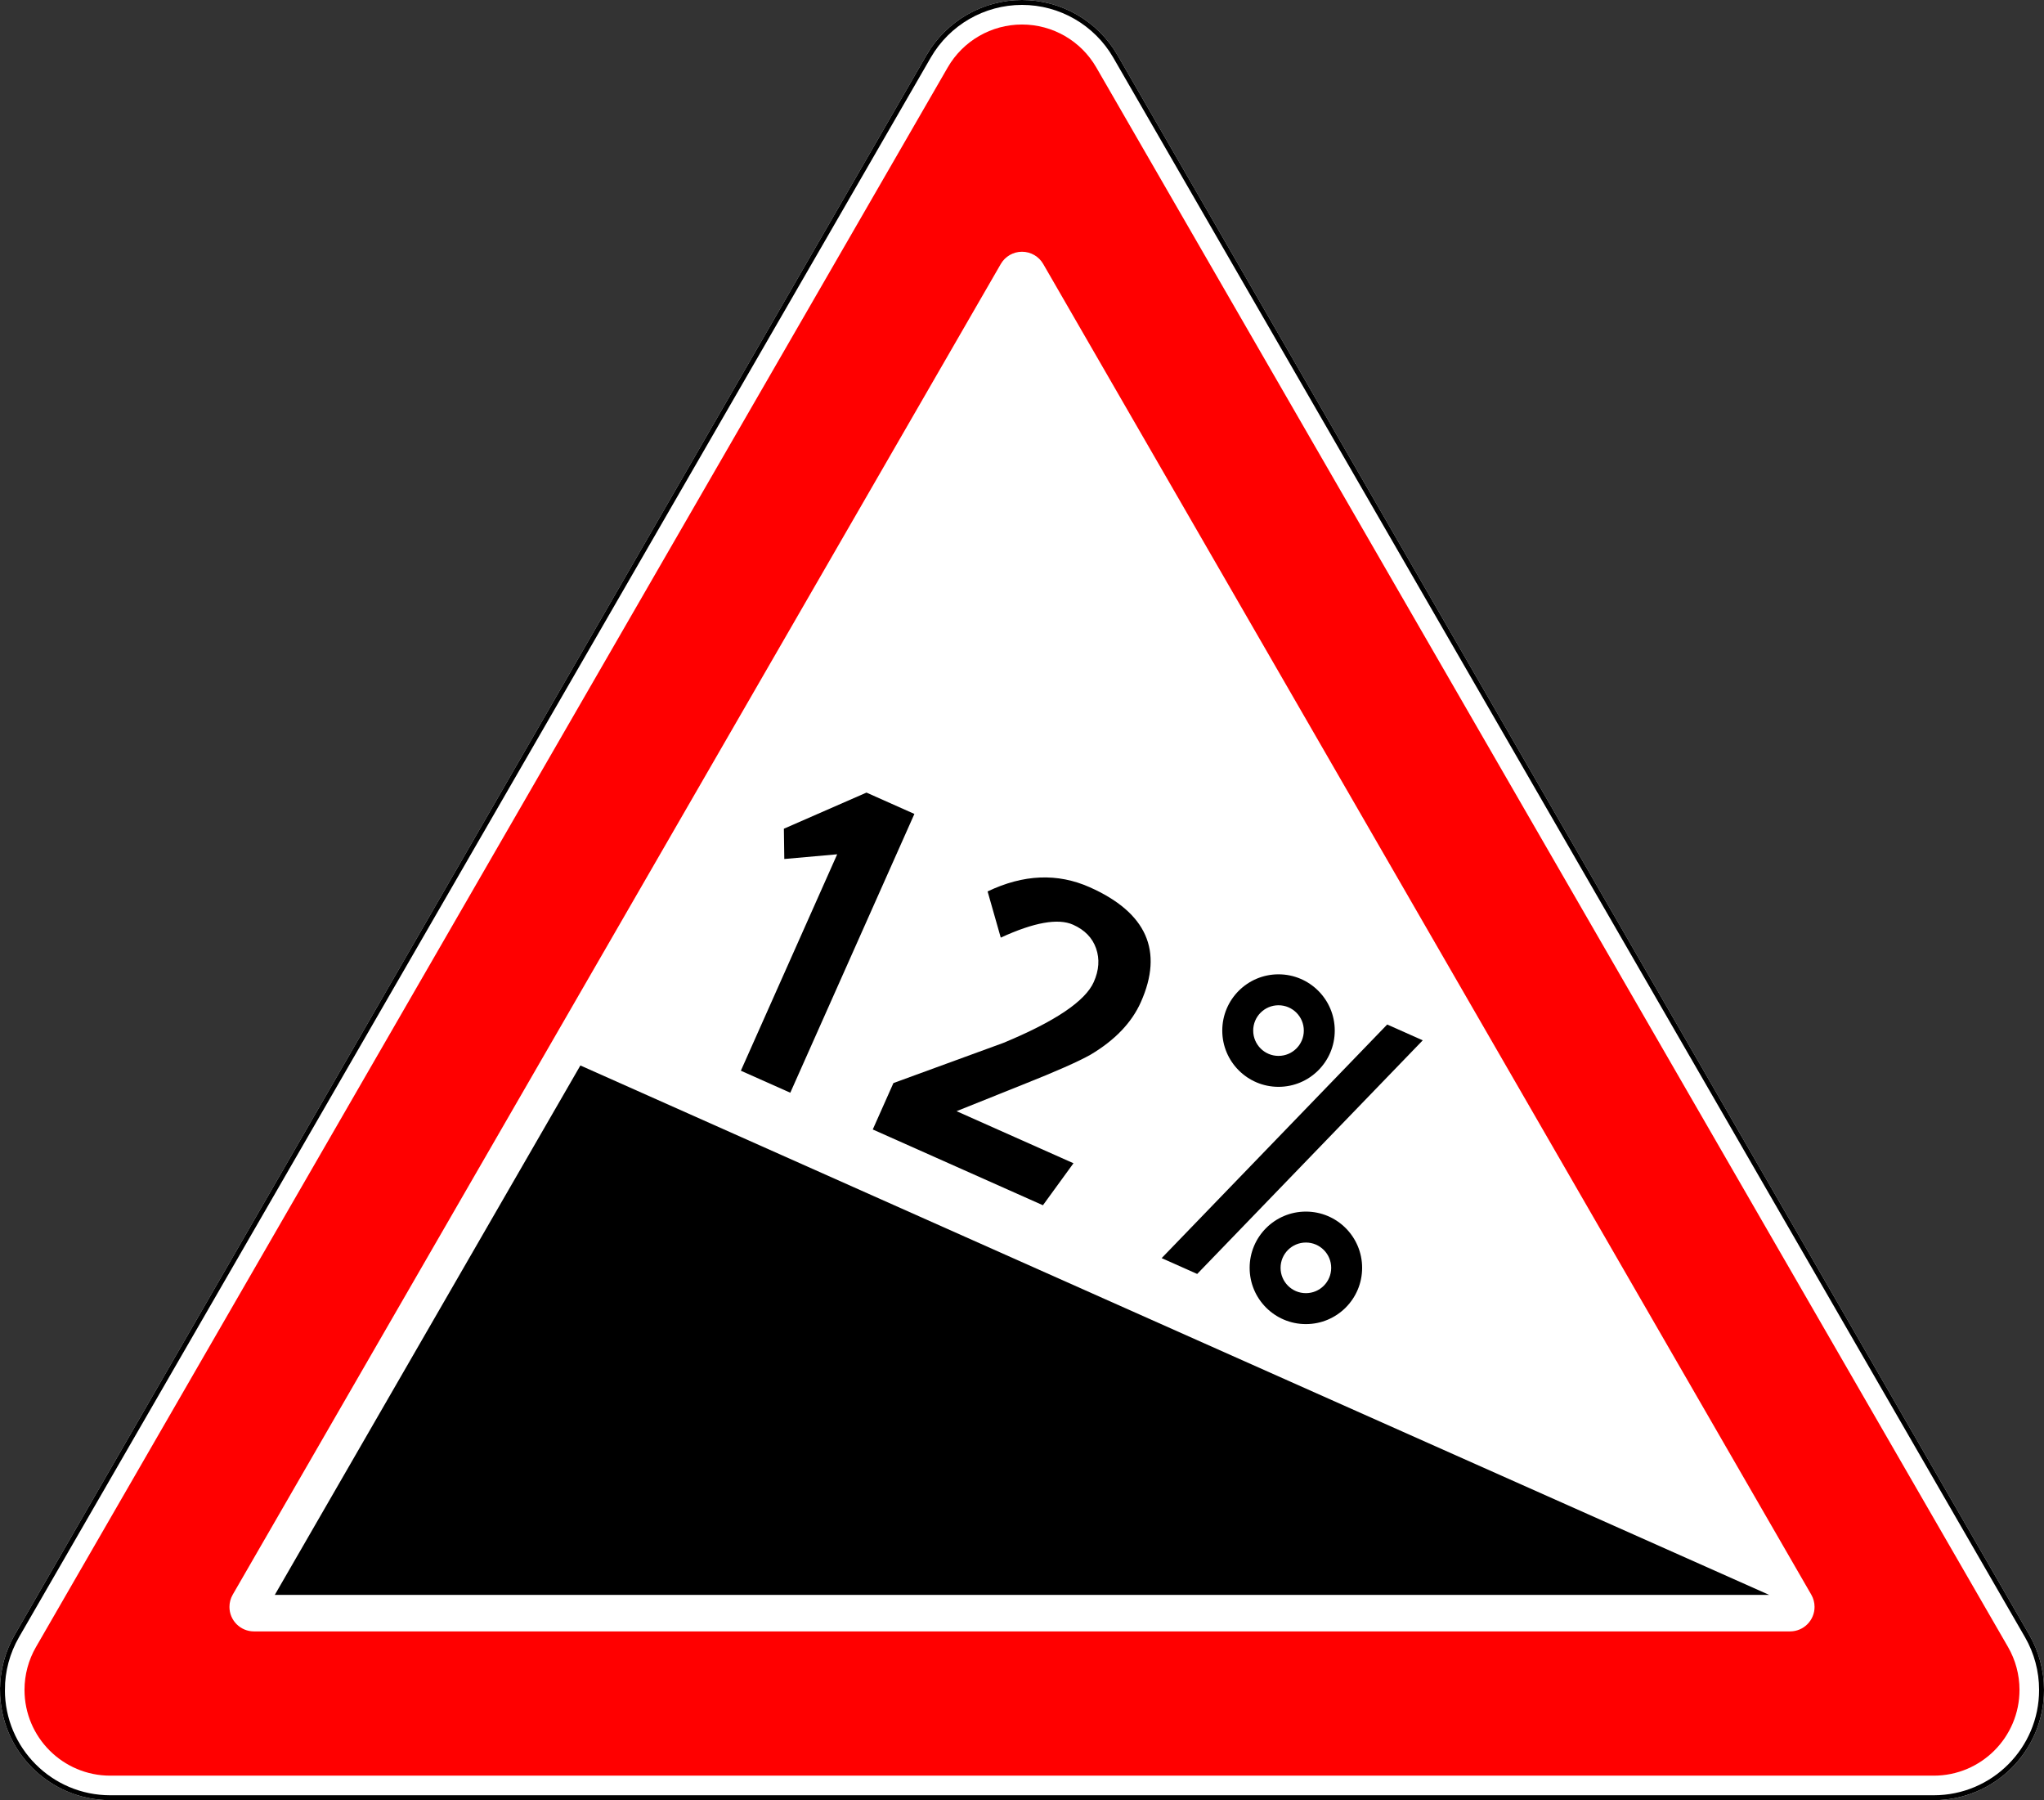 <?xml version="1.0" encoding="UTF-8"?> <svg xmlns="http://www.w3.org/2000/svg" width="834.116" height="734.423" version="1.1"><rect width="100%" height="100%" fill="#333333" stroke="none"/><title>1.13 Крутой спуск</title><path style="fill:#ffffff;" d="m 0,689.423 c 0,24.853 20.147,45 45,45 l 744.116,0 c 24.853,0 45,-20.147 45,-45 c 0,-7.899 -2.079,-15.659 -6.029,-22.5 l -372.058,-644.423 c -8.038,-13.923 -22.894,-22.5 -38.971,-22.5 c -16.077,0 -30.933,8.577 -38.971,22.5 l -372.058,644.423 c -3.950,6.841 -6.029,14.601 -6.029,22.5 z"></path><path style="fill:none;stroke:#000000;stroke-width:2px;" d="m 1,689.423 c 0,24.301 19.699,44 44,44 l 744.116,0 c 24.301,0 44,-19.699 44,-44 c 0,-7.724 -2.033,-15.311 -5.895,-22.0 l -372.058,-644.423 c -7.860,-13.614 -22.385,-22.0 -38.105,-22.0 c -15.720,0 -30.245,8.386 -38.105,22.0 l -372.058,644.423 c -3.862,6.689 -5.895,14.276 -5.895,22.0 z"></path><path style="fill:#ff0000;" d="m 10,689.423 c 0,19.330 15.670,35 35,35 l 744.116,0 c 19.330,0 35,-15.670 35,-35 c 0,-6.144 -1.617,-12.179 -4.689,-17.5 l -372.058,-644.423 c -6.252,-10.829 -17.807,-17.5 -30.311,-17.5 c -12.504,0 -24.059,6.671 -30.311,17.5 l -372.058,644.423 c -3.072,5.321 -4.689,11.357 -4.689,17.5 z m 83.634,-33.852 c 0,-1.755 0.462,-3.480 1.340,-5.000 l 313.424,-542.866 c 1.786,-3.094 5.087,-5 8.660,-5.000 c 3.573,0 6.873,1.906 8.660,5.000 l 313.424,542.866 c 0.878,1.520 1.340,3.245 1.340,5.000 c 0,5.523 -4.477,10 -10,10 l -626.848,0 c -5.523,0 -10,-4.477 -10,-10 z"></path><path style="fill:#000000;" d="m 112.141,650.672 l 124.699,-215.986 l 485.112,215.986 z"></path><path style="fill:#000000;" d="m 319.884,338.098 l 0.173,12.349 l 21.586,-1.917 l -39.311,88.295 l 20.173,8.981 l 50.642,-113.743 l -19.552,-8.705 z"></path><path style="fill:#000000;" d="m 390.347,453.331 l 47.716,21.245 l -12.463,17.135 l -69.441,-30.917 l 8.429,-18.931 c 14.962,-5.486 29.913,-10.946 44.852,-16.381 c 21.127,-8.753 33.429,-17.035 36.907,-24.846 c 2.142,-4.810 2.457,-9.381 0.945,-13.711 c -1.512,-4.330 -4.647,-7.554 -9.406,-9.673 c -6.104,-2.717 -15.935,-0.959 -29.495,5.275 l -5.369,-18.846 c 14.641,-6.992 28.531,-7.564 41.669,-1.715 c 23.224,10.340 30.185,25.959 20.881,46.856 c -3.731,8.379 -10.571,15.530 -20.520,21.450 c -4.969,2.808 -14.190,6.884 -27.663,12.227 c -6.026,2.399 -15.040,6.009 -27.041,10.830 z"></path><path style="fill:#000000;" d="m 498.785,420.451 c 0,12.675 10.276,22.951 22.951,22.951 c 12.675,0 22.951,-10.276 22.951,-22.951 c 0,-12.675 -10.276,-22.951 -22.951,-22.951 c -12.675,0 -22.951,10.276 -22.951,22.951 z m 12.623,0 c 0,-5.704 4.624,-10.328 10.328,-10.328 c 5.704,0 10.328,4.624 10.328,10.328 c 0,5.704 -4.624,10.328 -10.328,10.328 c -5.704,0 -10.328,-4.624 -10.328,-10.328 z"></path><path style="fill:#000000;" d="m 488.550,519.740 l -14.503,-6.457 l 92.041,-95.311 l 14.503,6.457 z"></path><path style="fill:#000000;" d="m 509.955,517.251 c 0,12.675 10.276,22.951 22.951,22.951 c 12.675,0 22.951,-10.276 22.951,-22.951 c 0,-12.675 -10.276,-22.951 -22.951,-22.951 c -12.675,0 -22.951,10.276 -22.951,22.951 z m 12.623,0 c 0,-5.704 4.624,-10.328 10.328,-10.328 c 5.704,0 10.328,4.624 10.328,10.328 c 0,5.704 -4.624,10.328 -10.328,10.328 c -5.704,0 -10.328,-4.624 -10.328,-10.328 z"></path></svg> 